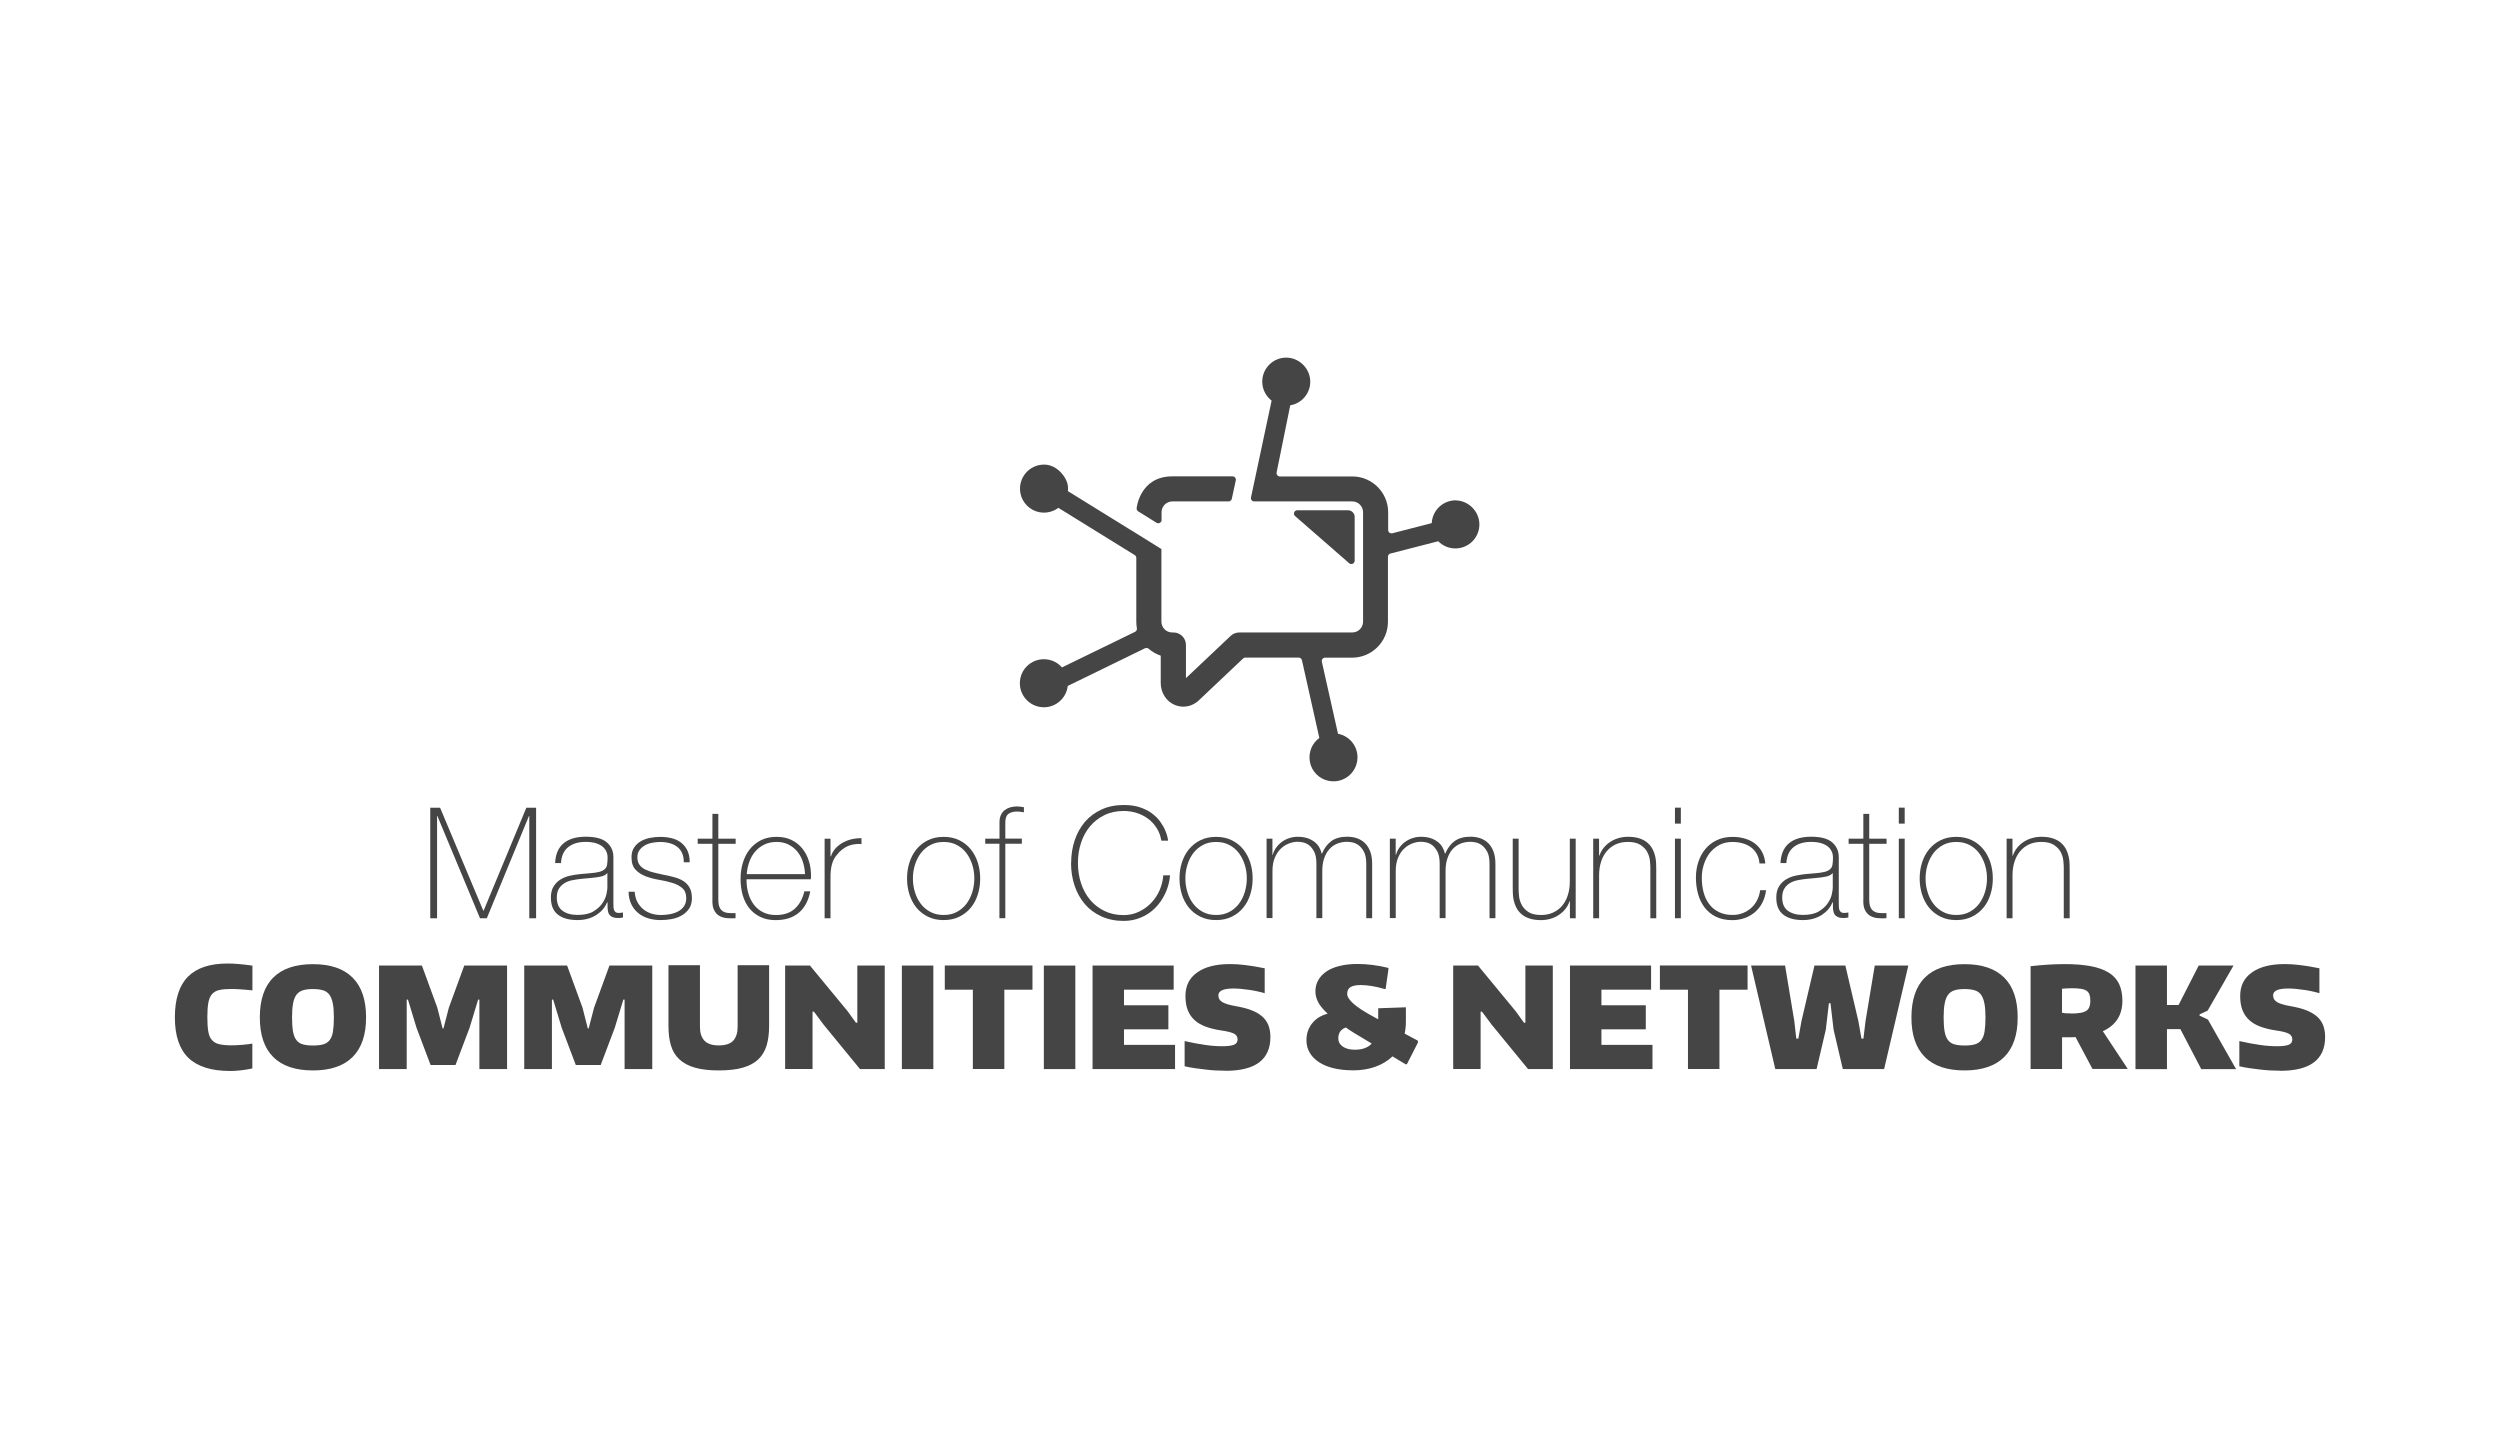 <?xml version="1.0" encoding="UTF-8"?>
<svg xmlns="http://www.w3.org/2000/svg" id="Layer_1" viewBox="0 0 980 560">
  <defs>
    <style>.cls-1{fill:#454546;}</style>
  </defs>
  <path class="cls-1" d="M90.15,419.82c-7.31,0-12.75-1.72-16.29-5.13-3.54-3.41-5.31-8.72-5.31-15.88s1.72-12.52,5.13-15.95c3.41-3.44,8.59-5.16,15.49-5.16,1.28,0,2.67.05,4.21.18,1.51.13,3.36.33,5.57.64v9.7c-1.21-.1-2.23-.21-3.05-.28s-1.54-.13-2.13-.15c-.62-.03-1.13-.05-1.59-.08-.46,0-.92-.03-1.41-.03-1.98,0-3.57.13-4.8.41-1.23.28-2.18.82-2.87,1.62s-1.18,1.95-1.44,3.41-.38,3.36-.38,5.69.13,4.16.38,5.59.72,2.54,1.44,3.31c.69.8,1.64,1.33,2.87,1.62,1.23.28,2.8.44,4.69.44.62,0,1.31,0,2.08-.05.77-.03,1.54-.1,2.31-.15.77-.08,1.49-.15,2.15-.23s1.26-.15,1.72-.28v9.77c-1.36.28-2.77.54-4.28.72-1.49.18-3,.28-4.49.28Z"></path>
  <path class="cls-1" d="M122.68,419.61c-6.87,0-12.06-1.74-15.57-5.26-3.51-3.51-5.26-8.67-5.26-15.52s1.74-12.11,5.26-15.62,8.7-5.26,15.57-5.26,12.03,1.77,15.54,5.28c3.54,3.54,5.28,8.72,5.28,15.6s-1.77,12-5.28,15.52c-3.54,3.51-8.72,5.26-15.54,5.26ZM122.68,409.84c1.64,0,3-.15,4.05-.46,1.05-.31,1.9-.87,2.51-1.67.62-.8,1.05-1.92,1.28-3.33.23-1.44.36-3.28.36-5.54s-.13-4-.41-5.46-.72-2.59-1.33-3.44c-.62-.85-1.46-1.44-2.51-1.74-1.05-.33-2.39-.49-3.95-.49s-2.9.15-3.95.49c-1.05.33-1.9.92-2.51,1.74-.62.85-1.08,1.98-1.33,3.41-.28,1.44-.41,3.26-.41,5.49s.13,4.05.38,5.49c.26,1.44.69,2.54,1.31,3.36.62.82,1.46,1.39,2.51,1.69s2.39.46,4,.46Z"></path>
  <path class="cls-1" d="M148.56,378.5h16.83l6.03,16.49,2.08,8.18h.33l2.13-8.18,6.03-16.49h16.78v40.58h-10.85v-27.24h-.49l-3.33,10.98-5.54,14.65h-9.77l-5.54-14.65-3.33-10.98h-.49v27.24h-10.85s0-40.58,0-40.58Z"></path>
  <path class="cls-1" d="M205.48,378.5h16.83l6.03,16.49,2.08,8.18h.33l2.13-8.18,6.03-16.49h16.78v40.58h-10.85v-27.24h-.49l-3.33,10.98-5.54,14.65h-9.77l-5.54-14.65-3.33-10.98h-.49v27.24h-10.85v-40.58h0Z"></path>
  <path class="cls-1" d="M281.76,419.61c-3.72,0-6.85-.36-9.39-1.1-2.51-.72-4.54-1.82-6.08-3.26-1.54-1.44-2.64-3.26-3.28-5.44-.67-2.18-.97-4.72-.97-7.64v-23.8h12.34v24.19c0,2.31.56,4.08,1.72,5.34s3.05,1.9,5.67,1.9,4.57-.64,5.69-1.9,1.69-3.05,1.69-5.34v-24.19h12.34v23.8c0,2.92-.33,5.46-.97,7.64-.67,2.18-1.74,4-3.28,5.46s-3.57,2.54-6.08,3.26-5.64,1.08-9.39,1.08Z"></path>
  <path class="cls-1" d="M307.8,378.5h9.7l14.75,17.88,3.28,4.54h.54v-22.42h10.75v40.58h-9.7l-14.21-17.34-3.85-5.16h-.54v22.47h-10.75v-40.58l.03.03Z"></path>
  <path class="cls-1" d="M353.53,378.5h12.34v40.58h-12.34v-40.58Z"></path>
  <path class="cls-1" d="M381.39,387.96h-11.03v-9.49h34.37v9.49h-11.03v31.09h-12.34v-31.09h.03Z"></path>
  <path class="cls-1" d="M409.19,378.5h12.34v40.58h-12.34v-40.58Z"></path>
  <path class="cls-1" d="M428.27,378.5h31.81v9.44h-19.47v6.13h17.39v9.44h-17.39v6.08h20.01v9.49h-32.34v-40.58Z"></path>
  <path class="cls-1" d="M480.37,419.72c-1.18,0-2.41-.03-3.74-.1s-2.69-.18-4.1-.36c-1.41-.15-2.8-.36-4.21-.54-1.39-.21-2.69-.44-3.95-.74v-9.88c2.95.67,5.64,1.15,8.05,1.51s4.67.51,6.75.51c2.21,0,3.74-.21,4.64-.62.9-.41,1.33-1.08,1.33-2.03,0-1.05-.51-1.85-1.51-2.33s-2.59-.87-4.75-1.18c-2.31-.33-4.33-.82-6.1-1.46s-3.26-1.49-4.46-2.57-2.1-2.39-2.72-3.95c-.62-1.56-.9-3.41-.9-5.57,0-3.95,1.51-7.03,4.59-9.21,3.05-2.18,7.31-3.28,12.8-3.28.95,0,1.9.03,2.82.08s1.95.15,3.03.28,2.26.28,3.51.49,2.69.46,4.31.8v9.77c-.95-.28-1.95-.54-3.03-.77-1.05-.23-2.13-.41-3.21-.56s-2.13-.28-3.18-.38-2-.13-2.87-.13c-3.92,0-5.87.9-5.87,2.69,0,1.18.54,2.08,1.64,2.69,1.1.62,2.85,1.13,5.26,1.54,2.31.41,4.28.92,5.98,1.56s3.08,1.44,4.21,2.39c1.1.95,1.95,2.1,2.49,3.44s.82,2.9.82,4.69c0,8.85-5.87,13.26-17.6,13.26l-.03-.05Z"></path>
  <path class="cls-1" d="M530.26,419.56c-2.77,0-5.28-.28-7.52-.82s-4.13-1.33-5.69-2.36-2.8-2.26-3.64-3.72c-.87-1.46-1.28-3.08-1.28-4.87,0-2.57.74-4.77,2.23-6.64,1.49-1.87,3.51-3.13,6.1-3.77-1.74-1.62-3-3.1-3.72-4.49-.74-1.39-1.1-2.82-1.1-4.28,0-1.64.38-3.13,1.15-4.46s1.87-2.46,3.28-3.41,3.15-1.64,5.21-2.13,4.33-.74,6.85-.74c1.87,0,3.82.13,5.85.38s4.08.64,6.18,1.15l.15.28-1.15,8h-.49c-1.49-.46-3.08-.85-4.77-1.13s-3.15-.41-4.44-.41c-1.87,0-3.23.28-4.08.82-.87.54-1.28,1.44-1.28,2.64,0,2.26,3.36,5.21,10.08,8.82l2.08,1.15v-4.33l10.85-.38v5.39c0,1.74-.15,3.41-.49,4.92l5.21,2.8v.72l-4.33,8.49h-.54l-5.1-3.08c-1.82,1.74-4.05,3.1-6.67,4.05s-5.59,1.44-8.9,1.44l-.03-.03ZM533.54,406.56c-1.13-.67-2.21-1.31-3.18-1.92s-1.92-1.23-2.8-1.87c-1.98.74-2.95,2.15-2.95,4.28,0,1.31.59,2.39,1.77,3.21s2.77,1.23,4.75,1.23c2.9,0,5.08-.8,6.59-2.41l-4.16-2.51h-.03Z"></path>
  <path class="cls-1" d="M569.68,378.5h9.7l14.75,17.88,3.28,4.54h.54v-22.42h10.75v40.58h-9.7l-14.21-17.34-3.85-5.16h-.54v22.47h-10.75v-40.58l.03.03Z"></path>
  <path class="cls-1" d="M615.42,378.5h31.81v9.44h-19.47v6.13h17.39v9.44h-17.39v6.08h20.01v9.49h-32.34v-40.58Z"></path>
  <path class="cls-1" d="M661.71,387.96h-11.03v-9.49h34.37v9.49h-11.03v31.09h-12.34v-31.09h.03Z"></path>
  <path class="cls-1" d="M686.49,378.5h13.26l3.62,21.78.77,6.85h.82l1.21-6.85,5.1-21.78h12.11l5.1,21.78,1.21,6.85h.77l.82-6.85,3.62-21.78h13.16l-9.49,40.58h-16.19l-3.62-15.47-1.21-10.36h-.62l-1.21,10.36-3.62,15.47h-16.19l-9.49-40.58h.05Z"></path>
  <path class="cls-1" d="M770.11,419.61c-6.87,0-12.06-1.74-15.57-5.26s-5.26-8.67-5.26-15.52,1.74-12.11,5.26-15.62,8.7-5.26,15.57-5.26,12.03,1.77,15.54,5.28c3.54,3.54,5.28,8.72,5.28,15.6s-1.77,12-5.28,15.52c-3.54,3.51-8.72,5.26-15.54,5.26ZM770.11,409.84c1.64,0,3-.15,4.05-.46,1.05-.31,1.9-.87,2.51-1.67.62-.8,1.05-1.92,1.28-3.33.23-1.44.36-3.28.36-5.54s-.13-4-.41-5.46-.72-2.59-1.33-3.44c-.62-.85-1.46-1.44-2.51-1.74-1.05-.33-2.39-.49-3.95-.49s-2.9.15-3.95.49c-1.05.33-1.9.92-2.51,1.74-.62.85-1.08,1.98-1.33,3.41-.28,1.44-.41,3.26-.41,5.49s.13,4.05.38,5.49.69,2.54,1.31,3.36c.62.82,1.46,1.39,2.51,1.69s2.39.46,4,.46Z"></path>
  <path class="cls-1" d="M813.54,406.51c-.54.08-1.1.1-1.67.1h-3.54v12.44h-12.34v-40.3c4.72-.54,9.18-.82,13.44-.82,3.95,0,7.34.28,10.21.82,2.85.54,5.18,1.41,7.03,2.54,1.82,1.15,3.18,2.64,4.03,4.46.85,1.82,1.28,4,1.28,6.52,0,5.67-2.56,9.64-7.67,11.95l9.77,14.8h-13.83l-6.69-12.57-.03.05ZM811.84,397.3c1.46,0,2.69-.08,3.67-.26.97-.15,1.77-.44,2.33-.82s.97-.9,1.21-1.54.36-1.44.36-2.39-.1-1.74-.33-2.39-.59-1.15-1.13-1.51-1.26-.62-2.21-.77c-.92-.15-2.1-.23-3.54-.23-.51,0-1.15,0-1.95.05-.8.03-1.44.1-1.95.15v9.39c.41.1.85.18,1.36.23.51.03,1.23.05,2.13.05l.05.03Z"></path>
  <path class="cls-1" d="M837.11,378.5h12.34v15.47h4.54l7.9-15.47h13.65l-10.13,17.65-3.18,1.49v.49l3.28,1.54,11.03,19.42h-13.65l-8.18-15.67h-5.26v15.67h-12.34v-40.58h0Z"></path>
  <path class="cls-1" d="M893.82,419.72c-1.18,0-2.41-.03-3.74-.1s-2.69-.18-4.1-.36c-1.41-.15-2.8-.36-4.21-.54-1.39-.21-2.69-.44-3.95-.74v-9.88c2.95.67,5.64,1.15,8.05,1.51s4.67.51,6.75.51c2.21,0,3.74-.21,4.64-.62.9-.41,1.33-1.08,1.33-2.03,0-1.05-.51-1.85-1.51-2.33-1-.49-2.59-.87-4.75-1.18-2.31-.33-4.33-.82-6.1-1.46s-3.26-1.49-4.46-2.57-2.1-2.39-2.72-3.95-.9-3.41-.9-5.57c0-3.95,1.51-7.03,4.59-9.21,3.05-2.18,7.31-3.28,12.8-3.28.95,0,1.9.03,2.82.08.92.05,1.95.15,3.03.28,1.08.13,2.26.28,3.51.49s2.69.46,4.31.8v9.77c-.95-.28-1.95-.54-3.03-.77-1.05-.23-2.13-.41-3.21-.56s-2.13-.28-3.18-.38-2-.13-2.87-.13c-3.92,0-5.87.9-5.87,2.69,0,1.18.54,2.08,1.64,2.69,1.1.62,2.85,1.13,5.26,1.54,2.31.41,4.28.92,5.98,1.56,1.69.64,3.08,1.44,4.21,2.39,1.1.95,1.95,2.1,2.49,3.44s.82,2.9.82,4.69c0,8.85-5.87,13.26-17.6,13.26l-.03-.05Z"></path>
  <path class="cls-1" d="M168.7,316.63h3.82l16.93,40.35h.13l16.75-40.35h3.82v43.32h-2.67v-40.07h-.13l-16.52,40.07h-2.67l-16.7-40.07h-.13v40.07h-2.67v-43.32h.03Z"></path>
  <path class="cls-1" d="M238.08,353.77h-.13c-.36.92-.9,1.82-1.59,2.64-.69.82-1.54,1.56-2.51,2.21-1,.64-2.1,1.15-3.36,1.51s-2.64.54-4.13.54c-3.31,0-5.87-.72-7.69-2.15s-2.72-3.64-2.72-6.64c0-1.82.36-3.31,1.1-4.46.72-1.15,1.64-2.05,2.77-2.72,1.1-.67,2.33-1.15,3.69-1.44s2.67-.49,3.92-.62l3.59-.31c1.67-.13,2.98-.31,3.92-.56.95-.26,1.67-.62,2.15-1.1.49-.46.8-1.05.9-1.8.13-.72.18-1.64.18-2.72,0-.85-.15-1.64-.49-2.36-.33-.72-.82-1.39-1.51-1.95s-1.59-1-2.67-1.33c-1.1-.33-2.44-.49-4-.49-2.8,0-5.05.69-6.77,2.05-1.72,1.39-2.67,3.46-2.82,6.26h-2.31c.15-3.44,1.26-6.03,3.31-7.75s4.95-2.59,8.72-2.59,6.52.74,8.23,2.21c1.72,1.49,2.59,3.41,2.59,5.8v18.13c0,.44,0,.9.03,1.33,0,.44.1.85.21,1.21.13.36.33.67.62.87.28.23.69.33,1.21.33.41,0,.97-.05,1.69-.18v1.95c-.62.15-1.23.23-1.87.23-.92,0-1.67-.13-2.21-.36s-.95-.56-1.26-.97c-.28-.41-.49-.87-.56-1.44-.1-.54-.15-1.15-.15-1.8v-1.64l-.08.1ZM238.08,342.23c-.56.69-1.44,1.15-2.59,1.39-1.15.23-2.44.44-3.85.54l-3.87.36c-1.13.13-2.26.28-3.39.51s-2.15.59-3.05,1.13c-.9.54-1.64,1.26-2.21,2.15s-.85,2.1-.85,3.54c0,2.31.72,4.03,2.18,5.13s3.46,1.67,6,1.67,4.72-.46,6.26-1.44c1.54-.95,2.72-2.05,3.51-3.28.82-1.23,1.33-2.44,1.54-3.59.23-1.15.33-1.92.33-2.33v-5.82l-.03.05Z"></path>
  <path class="cls-1" d="M248.8,349.56c.08,1.46.41,2.74.97,3.85.56,1.1,1.31,2.05,2.21,2.85s1.98,1.39,3.18,1.8c1.21.41,2.54.62,3.95.62,1,0,2.1-.1,3.26-.28s2.23-.51,3.21-1c1-.49,1.82-1.15,2.46-2.03.64-.87.97-1.98.97-3.31,0-1.74-.54-3.05-1.59-3.95s-2.39-1.59-3.98-2.05c-1.59-.49-3.31-.87-5.16-1.18s-3.57-.77-5.16-1.36c-1.59-.62-2.92-1.46-3.98-2.59-1.05-1.1-1.59-2.74-1.59-4.87,0-1.54.33-2.82,1.03-3.85.69-1.03,1.56-1.85,2.64-2.46s2.28-1.05,3.62-1.31c1.33-.26,2.67-.38,4-.38,1.62,0,3.13.18,4.54.54,1.41.36,2.64.95,3.67,1.77s1.85,1.85,2.44,3.1c.59,1.26.87,2.77.87,4.54h-2.31c0-1.41-.23-2.62-.69-3.64-.46-1-1.1-1.82-1.95-2.46-.82-.62-1.82-1.1-2.95-1.39-1.13-.31-2.36-.46-3.64-.46-1.05,0-2.1.1-3.18.31s-2.03.54-2.87,1.03-1.54,1.1-2.1,1.87c-.54.77-.82,1.69-.82,2.8,0,1.26.31,2.26.9,3.03s1.41,1.39,2.39,1.85c1,.46,2.1.85,3.33,1.13s2.49.56,3.74.85c1.54.28,2.98.62,4.33,1s2.54.9,3.51,1.56c1,.67,1.77,1.54,2.33,2.59s.85,2.39.85,4-.38,3.1-1.15,4.18c-.77,1.1-1.74,1.98-2.92,2.64s-2.49,1.13-3.92,1.39-2.85.38-4.21.38c-1.77,0-3.44-.23-4.95-.69-1.51-.46-2.85-1.18-3.98-2.13s-2.03-2.1-2.67-3.49-1-2.98-1.03-4.8h2.31l.08.03Z"></path>
  <path class="cls-1" d="M288.38,330.76h-6.8v21.78c0,1.26.15,2.26.44,2.98.28.72.72,1.28,1.31,1.67s1.28.62,2.13.69c.82.08,1.8.1,2.87.05v2c-1.18.08-2.31.08-3.44-.03-1.1-.1-2.1-.41-2.95-.9-.85-.51-1.54-1.26-2.03-2.28-.51-1-.72-2.41-.64-4.18v-21.78h-5.77v-2h5.77v-9.72h2.31v9.72h6.8s0,2,0,2Z"></path>
  <path class="cls-1" d="M292.64,344.66v.36c0,1.82.23,3.57.72,5.23s1.21,3.1,2.15,4.36c.95,1.26,2.15,2.26,3.59,2.98,1.44.72,3.1,1.1,5.03,1.1,3.13,0,5.59-.82,7.41-2.46s3.08-3.92,3.77-6.82h2.31c-.69,3.64-2.18,6.44-4.46,8.36-2.28,1.95-5.31,2.92-9.08,2.92-2.31,0-4.31-.41-6.03-1.26-1.72-.82-3.15-1.95-4.31-3.39s-2-3.13-2.59-5.1c-.56-1.95-.85-4.08-.85-6.34s.28-4.28.87-6.28c.59-2,1.46-3.77,2.64-5.28s2.64-2.72,4.41-3.64c1.77-.9,3.82-1.36,6.23-1.36,2.18,0,4.1.41,5.8,1.21,1.67.82,3.08,1.92,4.21,3.31s2,3.03,2.59,4.85c.59,1.85.87,3.82.87,5.93,0,.21,0,.44-.03.69,0,.26-.03.49-.03.64h-25.24,0ZM315.57,342.66c-.08-1.69-.36-3.31-.85-4.82s-1.21-2.85-2.15-4c-.95-1.15-2.1-2.08-3.46-2.77-1.36-.69-2.92-1.03-4.64-1.03-1.87,0-3.51.36-4.92,1.05-1.41.72-2.62,1.64-3.59,2.8-.97,1.15-1.72,2.49-2.26,4.03s-.85,3.1-.97,4.75h22.88-.03Z"></path>
  <path class="cls-1" d="M325.57,335.69h.18c.28-1,.8-1.95,1.54-2.85s1.67-1.67,2.72-2.31c1.08-.64,2.26-1.15,3.59-1.49,1.31-.33,2.67-.49,4.1-.46v2.31c-1.21-.15-2.59-.05-4.16.36-1.56.41-3.05,1.31-4.46,2.67-.56.62-1.05,1.21-1.49,1.77s-.77,1.21-1.05,1.87c-.28.69-.51,1.46-.67,2.31-.15.85-.26,1.87-.31,3.03v17.06h-2.31v-31.19h2.31v6.93h0Z"></path>
  <path class="cls-1" d="M355.56,344.36c0-2.23.31-4.31.95-6.28.62-1.95,1.54-3.69,2.77-5.18s2.72-2.67,4.49-3.54,3.82-1.31,6.13-1.31,4.36.44,6.13,1.31c1.77.87,3.28,2.05,4.49,3.54,1.21,1.49,2.13,3.23,2.77,5.18.62,1.98.95,4.05.95,6.28s-.31,4.33-.95,6.31c-.62,1.98-1.54,3.72-2.77,5.18-1.21,1.49-2.72,2.64-4.49,3.51-1.77.87-3.82,1.31-6.13,1.31s-4.36-.44-6.13-1.31c-1.77-.87-3.28-2.05-4.49-3.51-1.21-1.49-2.13-3.21-2.77-5.18-.62-1.98-.95-4.08-.95-6.31ZM357.86,344.36c0,1.87.26,3.64.8,5.36.51,1.72,1.28,3.26,2.31,4.59,1,1.33,2.26,2.39,3.77,3.18,1.49.8,3.21,1.18,5.16,1.18s3.67-.38,5.16-1.18,2.74-1.85,3.77-3.18c1-1.33,1.77-2.87,2.31-4.59.51-1.72.8-3.51.8-5.36s-.26-3.64-.8-5.36c-.54-1.72-1.31-3.26-2.31-4.59-1-1.33-2.26-2.39-3.77-3.18-1.49-.8-3.21-1.18-5.16-1.18s-3.67.38-5.16,1.18-2.74,1.85-3.77,3.18c-1,1.33-1.77,2.87-2.31,4.59-.54,1.72-.8,3.51-.8,5.36Z"></path>
  <path class="cls-1" d="M386.21,330.76v-2h5.59v-6.44c0-1.1.18-2.03.54-2.82s.87-1.44,1.49-1.92,1.36-.85,2.18-1.1c.82-.23,1.72-.36,2.64-.36.69,0,1.59.1,2.72.31v2c-1.13-.21-2.05-.31-2.72-.31-1.31,0-2.39.28-3.26.87-.87.59-1.31,1.74-1.31,3.49v6.26h6.49v2h-6.49v29.19h-2.31v-29.19h-5.59l.03.03Z"></path>
  <path class="cls-1" d="M419.89,338.28c0-3.15.46-6.13,1.39-8.9s2.28-5.18,4.03-7.23c1.77-2.05,3.92-3.64,6.49-4.82s5.46-1.77,8.72-1.77c2.54,0,4.75.33,6.62,1s3.44,1.49,4.69,2.49c1.28,1,2.31,2.08,3.13,3.26s1.44,2.28,1.85,3.31c.44,1.03.72,1.92.87,2.67s.23,1.15.23,1.26h-2.67c-.28-1.82-.87-3.44-1.77-4.87-.9-1.44-2-2.67-3.33-3.67s-2.82-1.77-4.46-2.31c-1.64-.51-3.36-.8-5.18-.8-2.82,0-5.36.54-7.59,1.64-2.23,1.1-4.1,2.57-5.64,4.41-1.54,1.85-2.72,4-3.51,6.46-.82,2.46-1.21,5.1-1.21,7.9s.41,5.41,1.21,7.9c.82,2.46,1.98,4.62,3.51,6.46,1.54,1.85,3.41,3.31,5.64,4.41s4.75,1.64,7.59,1.64c2.1,0,4.08-.44,5.93-1.31,1.85-.87,3.44-2.03,4.82-3.46,1.39-1.44,2.49-3.1,3.31-4.98.82-1.87,1.31-3.82,1.44-5.85h2.67c-.23,2.59-.87,4.98-1.92,7.16-1.03,2.18-2.33,4.08-3.95,5.67-1.59,1.59-3.44,2.85-5.57,3.72-2.1.9-4.36,1.33-6.75,1.33-3.23,0-6.13-.59-8.72-1.77-2.56-1.18-4.75-2.77-6.49-4.82s-3.1-4.46-4.03-7.23-1.39-5.75-1.39-8.9h.05Z"></path>
  <path class="cls-1" d="M462.36,344.36c0-2.23.31-4.31.95-6.28.62-1.95,1.54-3.69,2.77-5.18s2.72-2.67,4.49-3.54,3.82-1.31,6.13-1.31,4.36.44,6.13,1.31c1.77.87,3.28,2.05,4.49,3.54,1.21,1.49,2.13,3.23,2.77,5.18.62,1.98.95,4.05.95,6.28s-.31,4.33-.95,6.31c-.62,1.98-1.54,3.72-2.77,5.18-1.21,1.49-2.72,2.64-4.49,3.51-1.77.87-3.82,1.31-6.13,1.31s-4.36-.44-6.13-1.31c-1.77-.87-3.28-2.05-4.49-3.51-1.21-1.49-2.13-3.21-2.77-5.18-.62-1.98-.95-4.08-.95-6.31ZM464.67,344.36c0,1.87.26,3.64.8,5.36.51,1.72,1.28,3.26,2.31,4.59,1,1.33,2.26,2.39,3.77,3.18,1.49.8,3.21,1.18,5.16,1.18s3.67-.38,5.16-1.18,2.74-1.85,3.77-3.18c1-1.33,1.77-2.87,2.31-4.59.51-1.72.8-3.51.8-5.36s-.26-3.64-.8-5.36c-.54-1.72-1.31-3.26-2.31-4.59-1-1.33-2.26-2.39-3.77-3.18-1.49-.8-3.21-1.18-5.16-1.18s-3.67.38-5.16,1.18-2.74,1.85-3.77,3.18c-1,1.33-1.77,2.87-2.31,4.59-.54,1.72-.8,3.51-.8,5.36Z"></path>
  <path class="cls-1" d="M496.48,328.76h2.31v6.36h.13c.23-.97.67-1.9,1.28-2.77.62-.87,1.33-1.62,2.21-2.28.87-.64,1.85-1.15,2.92-1.51s2.21-.54,3.36-.54c1.49,0,2.8.21,3.87.56,1.1.38,2.03.9,2.8,1.51s1.39,1.33,1.82,2.13c.44.8.74,1.59.9,2.39h.13c.92-2.18,2.18-3.82,3.74-4.95,1.56-1.1,3.62-1.67,6.16-1.67,1.41,0,2.72.21,3.92.64s2.23,1.08,3.1,1.95c.87.87,1.54,1.98,2.03,3.31.49,1.33.72,2.92.72,4.75v21.29h-2.31v-21.37c0-1.98-.31-3.54-.9-4.67-.62-1.13-1.33-2-2.15-2.59-.82-.59-1.67-.95-2.49-1.1s-1.46-.21-1.92-.21c-1.41,0-2.72.23-3.92.72s-2.23,1.21-3.1,2.18c-.87.97-1.54,2.18-2.03,3.62-.49,1.44-.72,3.08-.72,4.95v18.44h-2.31v-21.37c0-1.95-.28-3.49-.87-4.64s-1.28-2-2.05-2.59-1.59-.92-2.44-1.1c-.82-.15-1.49-.23-1.98-.23-1.1,0-2.23.23-3.41.67-1.18.44-2.26,1.13-3.21,2.05-.97.92-1.77,2.13-2.36,3.59-.62,1.46-.9,3.18-.9,5.16v18.44h-2.31v-31.19l-.03.08Z"></path>
  <path class="cls-1" d="M544.8,328.76h2.31v6.36h.13c.23-.97.67-1.9,1.28-2.77.62-.87,1.33-1.62,2.21-2.28.87-.64,1.85-1.15,2.92-1.51s2.21-.54,3.36-.54c1.49,0,2.8.21,3.87.56,1.1.38,2.03.9,2.8,1.51s1.39,1.33,1.82,2.13c.44.8.74,1.59.9,2.39h.13c.92-2.18,2.18-3.82,3.74-4.95,1.56-1.1,3.62-1.67,6.16-1.67,1.41,0,2.72.21,3.92.64s2.23,1.08,3.1,1.95c.87.87,1.54,1.98,2.03,3.31.49,1.33.72,2.92.72,4.75v21.29h-2.31v-21.37c0-1.98-.31-3.54-.9-4.67-.62-1.13-1.33-2-2.15-2.59-.82-.59-1.67-.95-2.49-1.1s-1.46-.21-1.92-.21c-1.41,0-2.72.23-3.92.72s-2.23,1.21-3.1,2.18c-.87.97-1.54,2.18-2.03,3.62-.49,1.44-.72,3.08-.72,4.95v18.44h-2.31v-21.37c0-1.95-.28-3.49-.87-4.64s-1.28-2-2.05-2.59-1.59-.92-2.44-1.1c-.82-.15-1.49-.23-1.98-.23-1.1,0-2.23.23-3.41.67-1.18.44-2.26,1.13-3.21,2.05-.97.92-1.77,2.13-2.36,3.59-.62,1.46-.9,3.18-.9,5.16v18.44h-2.31v-31.19l-.03.08Z"></path>
  <path class="cls-1" d="M617.72,359.95h-2.31v-6.67h-.13c-.41,1.18-.97,2.21-1.72,3.13-.74.9-1.62,1.69-2.62,2.33s-2.08,1.13-3.26,1.46-2.36.49-3.59.49c-1.82,0-3.36-.23-4.64-.67-1.28-.44-2.31-1.03-3.13-1.77-.82-.72-1.44-1.54-1.92-2.46-.46-.9-.8-1.82-1-2.77-.21-.92-.33-1.82-.36-2.69-.05-.87-.05-1.62-.05-2.28v-19.29h2.31v19.72c0,.82.05,1.8.18,2.95.13,1.15.49,2.26,1.05,3.33.59,1.08,1.46,2,2.64,2.77,1.18.77,2.82,1.15,4.98,1.15,1.74,0,3.31-.33,4.69-.97,1.39-.64,2.59-1.54,3.54-2.69.97-1.15,1.72-2.54,2.21-4.13.51-1.59.77-3.36.77-5.26v-16.88h2.31v31.19h.05Z"></path>
  <path class="cls-1" d="M624.52,328.76h2.31v6.67h.13c.41-1.18.97-2.21,1.72-3.13.74-.9,1.62-1.69,2.62-2.33s2.08-1.13,3.26-1.46,2.36-.49,3.59-.49c1.82,0,3.36.23,4.64.67,1.28.44,2.31,1.03,3.13,1.77.82.72,1.44,1.54,1.92,2.46.46.9.8,1.82,1,2.77.21.92.33,1.82.36,2.69.05.87.05,1.64.05,2.28v19.29h-2.31v-19.72c0-.77-.05-1.74-.18-2.92s-.49-2.28-1.05-3.36c-.59-1.08-1.49-2-2.67-2.77-1.21-.77-2.85-1.15-4.95-1.15-1.77,0-3.36.33-4.75.97-1.39.64-2.54,1.54-3.51,2.69-.97,1.15-1.72,2.54-2.21,4.13-.51,1.59-.77,3.36-.77,5.26v16.88h-2.31v-31.19h-.03Z"></path>
  <path class="cls-1" d="M656.58,322.86v-6.26h2.31v6.26h-2.31ZM656.58,359.95v-31.19h2.31v31.19h-2.31Z"></path>
  <path class="cls-1" d="M689.72,338.41c-.13-1.39-.49-2.59-1.05-3.64-.59-1.05-1.33-1.92-2.28-2.62-.92-.69-2-1.21-3.26-1.56-1.23-.36-2.56-.54-3.98-.54-1.95,0-3.67.38-5.16,1.18s-2.74,1.85-3.77,3.15c-1,1.31-1.77,2.82-2.31,4.49-.54,1.67-.8,3.41-.8,5.18,0,2.1.23,4.05.72,5.82.49,1.77,1.23,3.33,2.26,4.64,1,1.31,2.26,2.33,3.77,3.05,1.49.72,3.26,1.1,5.28,1.1,1.46,0,2.8-.23,4.03-.72,1.23-.49,2.33-1.15,3.28-2,.95-.85,1.72-1.87,2.33-3.05s1-2.49,1.21-3.92h2.31c-.23,1.87-.74,3.51-1.51,4.98s-1.74,2.67-2.92,3.67c-1.18,1-2.51,1.74-4,2.28-1.49.51-3.08.8-4.75.8-2.54,0-4.72-.46-6.52-1.36s-3.28-2.13-4.44-3.67-2-3.31-2.54-5.31-.82-4.1-.82-6.28.31-4.26.95-6.18c.62-1.95,1.54-3.64,2.77-5.1,1.21-1.46,2.72-2.62,4.49-3.46s3.82-1.28,6.13-1.28c1.69,0,3.28.21,4.77.64,1.49.44,2.8,1.05,3.95,1.92,1.15.85,2.1,1.92,2.82,3.26.72,1.31,1.18,2.85,1.33,4.59h-2.31v-.05Z"></path>
  <path class="cls-1" d="M718.43,353.77h-.13c-.36.92-.9,1.82-1.59,2.64s-1.54,1.56-2.51,2.21c-1,.64-2.1,1.15-3.36,1.51s-2.64.54-4.13.54c-3.31,0-5.87-.72-7.69-2.15s-2.72-3.64-2.72-6.64c0-1.82.36-3.31,1.1-4.46.72-1.15,1.64-2.05,2.77-2.72,1.1-.67,2.33-1.15,3.69-1.44s2.67-.49,3.92-.62l3.59-.31c1.67-.13,2.98-.31,3.92-.56s1.67-.62,2.15-1.1c.49-.46.8-1.05.9-1.8.13-.72.18-1.64.18-2.72,0-.85-.15-1.64-.49-2.36s-.82-1.39-1.51-1.95-1.59-1-2.67-1.33c-1.1-.33-2.44-.49-4-.49-2.8,0-5.05.69-6.77,2.05-1.72,1.39-2.67,3.46-2.82,6.26h-2.31c.15-3.44,1.26-6.03,3.31-7.75,2.05-1.72,4.95-2.59,8.72-2.59s6.52.74,8.23,2.21c1.72,1.49,2.59,3.41,2.59,5.8v18.13c0,.44,0,.9.03,1.33,0,.44.1.85.21,1.21.13.36.33.67.62.87.28.23.69.33,1.21.33.41,0,.97-.05,1.69-.18v1.95c-.62.15-1.23.23-1.87.23-.92,0-1.67-.13-2.21-.36s-.95-.56-1.26-.97c-.28-.41-.49-.87-.56-1.44-.1-.54-.15-1.15-.15-1.8v-1.64l-.08.1ZM718.43,342.23c-.56.69-1.44,1.15-2.59,1.39-1.15.23-2.44.44-3.85.54l-3.87.36c-1.13.13-2.26.28-3.39.51s-2.15.59-3.05,1.13-1.64,1.26-2.21,2.15c-.56.9-.85,2.1-.85,3.54,0,2.31.72,4.03,2.18,5.13s3.46,1.67,6,1.67,4.72-.46,6.26-1.44c1.54-.95,2.72-2.05,3.51-3.28.82-1.23,1.33-2.44,1.54-3.59.23-1.15.33-1.92.33-2.33v-5.82l-.03.05Z"></path>
  <path class="cls-1" d="M739.54,330.76h-6.8v21.78c0,1.26.15,2.26.44,2.98.28.72.72,1.28,1.31,1.67s1.28.62,2.13.69c.82.08,1.8.1,2.87.05v2c-1.18.08-2.31.08-3.44-.03-1.1-.1-2.1-.41-2.95-.9-.85-.51-1.54-1.26-2.03-2.28-.51-1-.72-2.41-.64-4.18v-21.78h-5.77v-2h5.77v-9.72h2.31v9.72h6.8v2Z"></path>
  <path class="cls-1" d="M744.33,322.86v-6.26h2.31v6.26h-2.31ZM744.33,359.95v-31.19h2.31v31.19h-2.31Z"></path>
  <path class="cls-1" d="M752.51,344.36c0-2.23.31-4.31.95-6.28.62-1.95,1.54-3.69,2.77-5.18s2.72-2.67,4.49-3.54,3.82-1.31,6.13-1.31,4.36.44,6.13,1.31c1.77.87,3.28,2.05,4.49,3.54,1.21,1.49,2.13,3.23,2.77,5.18.62,1.98.95,4.05.95,6.28s-.31,4.33-.95,6.31c-.62,1.98-1.54,3.72-2.77,5.18-1.21,1.49-2.72,2.64-4.49,3.51-1.77.87-3.82,1.31-6.13,1.31s-4.36-.44-6.13-1.31c-1.77-.87-3.28-2.05-4.49-3.51-1.21-1.49-2.13-3.21-2.77-5.18-.62-1.98-.95-4.08-.95-6.31ZM754.82,344.36c0,1.87.26,3.64.8,5.36.51,1.72,1.28,3.26,2.31,4.59,1,1.33,2.26,2.39,3.77,3.18,1.49.8,3.21,1.18,5.16,1.18s3.67-.38,5.16-1.18c1.49-.8,2.74-1.85,3.77-3.18,1-1.33,1.77-2.87,2.31-4.59.51-1.72.8-3.51.8-5.36s-.26-3.64-.8-5.36-1.31-3.26-2.31-4.59c-1-1.33-2.26-2.39-3.77-3.18-1.49-.8-3.21-1.18-5.16-1.18s-3.67.38-5.16,1.18c-1.49.8-2.74,1.85-3.77,3.18-1,1.33-1.77,2.87-2.31,4.59s-.8,3.51-.8,5.36Z"></path>
  <path class="cls-1" d="M786.58,328.76h2.31v6.67h.13c.41-1.18.97-2.21,1.72-3.13.74-.9,1.62-1.69,2.62-2.33,1-.64,2.08-1.13,3.26-1.46s2.36-.49,3.59-.49c1.82,0,3.36.23,4.64.67,1.28.44,2.31,1.03,3.13,1.77.82.72,1.44,1.54,1.92,2.46.46.9.8,1.82,1,2.77.21.92.33,1.82.36,2.69.05.87.05,1.64.05,2.28v19.29h-2.31v-19.72c0-.77-.05-1.74-.18-2.92-.13-1.18-.49-2.28-1.05-3.36-.59-1.08-1.49-2-2.67-2.77-1.21-.77-2.85-1.15-4.95-1.15-1.77,0-3.36.33-4.75.97s-2.54,1.54-3.51,2.69c-.97,1.15-1.72,2.54-2.21,4.13-.51,1.59-.77,3.36-.77,5.26v16.88h-2.31v-31.19h-.03Z"></path>
  <path class="cls-1" d="M570.91,196.13c-5.16-.15-9.41,3.87-9.67,8.93l-15.44,3.98c-.82.21-1.64-.41-1.64-1.26v-6.95c0-7.75-6.28-14.06-14.06-14.06h-28.39c-.82,0-1.44-.74-1.28-1.56l5.34-26.32c4.36-.72,7.72-4.46,7.85-9,.15-5.16-4.1-9.59-9.23-9.7-5.28-.1-9.59,4.16-9.59,9.41,0,3.03,1.44,5.72,3.67,7.44l-8.08,37.96c-.18.82.44,1.56,1.28,1.56h38.42c2.33,0,4.23,1.9,4.23,4.23v42.91c0,2.33-1.9,4.23-4.23,4.23h-44.3c-1.26,0-2.46.49-3.36,1.33l-17.54,16.57v-13c0-2.72-2.21-4.9-4.9-4.9h-.49c-2.33,0-4.23-1.9-4.23-4.23v-28.47l-11.77-7.34h-.05l-24.83-15.36c.23-2.15-.18-4.51-2.69-7.26-1.72-1.87-4.1-3.15-6.64-3.15-5.77,0-10.31,5.13-9.31,11.08.64,3.8,3.69,6.87,7.46,7.59,2.8.51,5.41-.21,7.44-1.72l29.93,18.52c.38.23.62.67.62,1.1v25.01c0,.9.08,1.74.23,2.59.1.56-.21,1.13-.72,1.39l-28.65,13.95c-2.05-2.36-5.26-3.67-8.75-3.08-3.77.64-6.85,3.64-7.57,7.39-1.18,6.03,3.41,11.31,9.23,11.31,4.85,0,8.82-3.67,9.36-8.36l30.29-14.77c.49-.23,1.05-.13,1.44.21,1.36,1.18,2.98,2.1,4.72,2.69v10.75c0,3.69,2.1,7.16,5.51,8.57,1.08.44,2.21.67,3.33.67,2.15,0,4.26-.8,5.98-2.36l17.47-16.52c.23-.23.56-.36.9-.36h20.88c.62,0,1.13.44,1.28,1.03l6.82,30.47c-2.8,2.05-4.41,5.59-3.69,9.44.69,3.69,3.67,6.67,7.34,7.39,6.03,1.18,11.31-3.41,11.31-9.23,0-4.59-3.28-8.41-7.64-9.23l-6.34-28.24c-.18-.82.44-1.59,1.28-1.59h10.57c7.75,0,14.06-6.28,14.06-14.06v-25.5c0-.59.41-1.13.97-1.26l18.75-4.82c1.72,1.74,4.08,2.82,6.72,2.82,5.26,0,9.49-4.31,9.41-9.57-.08-4.95-4.21-9.13-9.16-9.26l.15-.03Z"></path>
  <path class="cls-1" d="M455.33,203.82v-3.03c0-2.33,1.9-4.23,4.23-4.23h22.03c.62,0,1.15-.44,1.28-1.03l1.56-7.21c.18-.82-.44-1.59-1.28-1.59h-23.6c-12.85,0-14,12.57-14,12.57,0,.51.33.97.59,1.13l7.21,4.49c.87.54,2-.08,2-1.1h-.03Z"></path>
  <path class="cls-1" d="M528.41,200.02h-19.88c-1.15,0-1.74,1.41-.92,2.23l21.19,18.47c.82.82,2.23.23,2.23-.92v-17.16c0-1.44-1.18-2.62-2.62-2.62h0Z"></path>
</svg>
